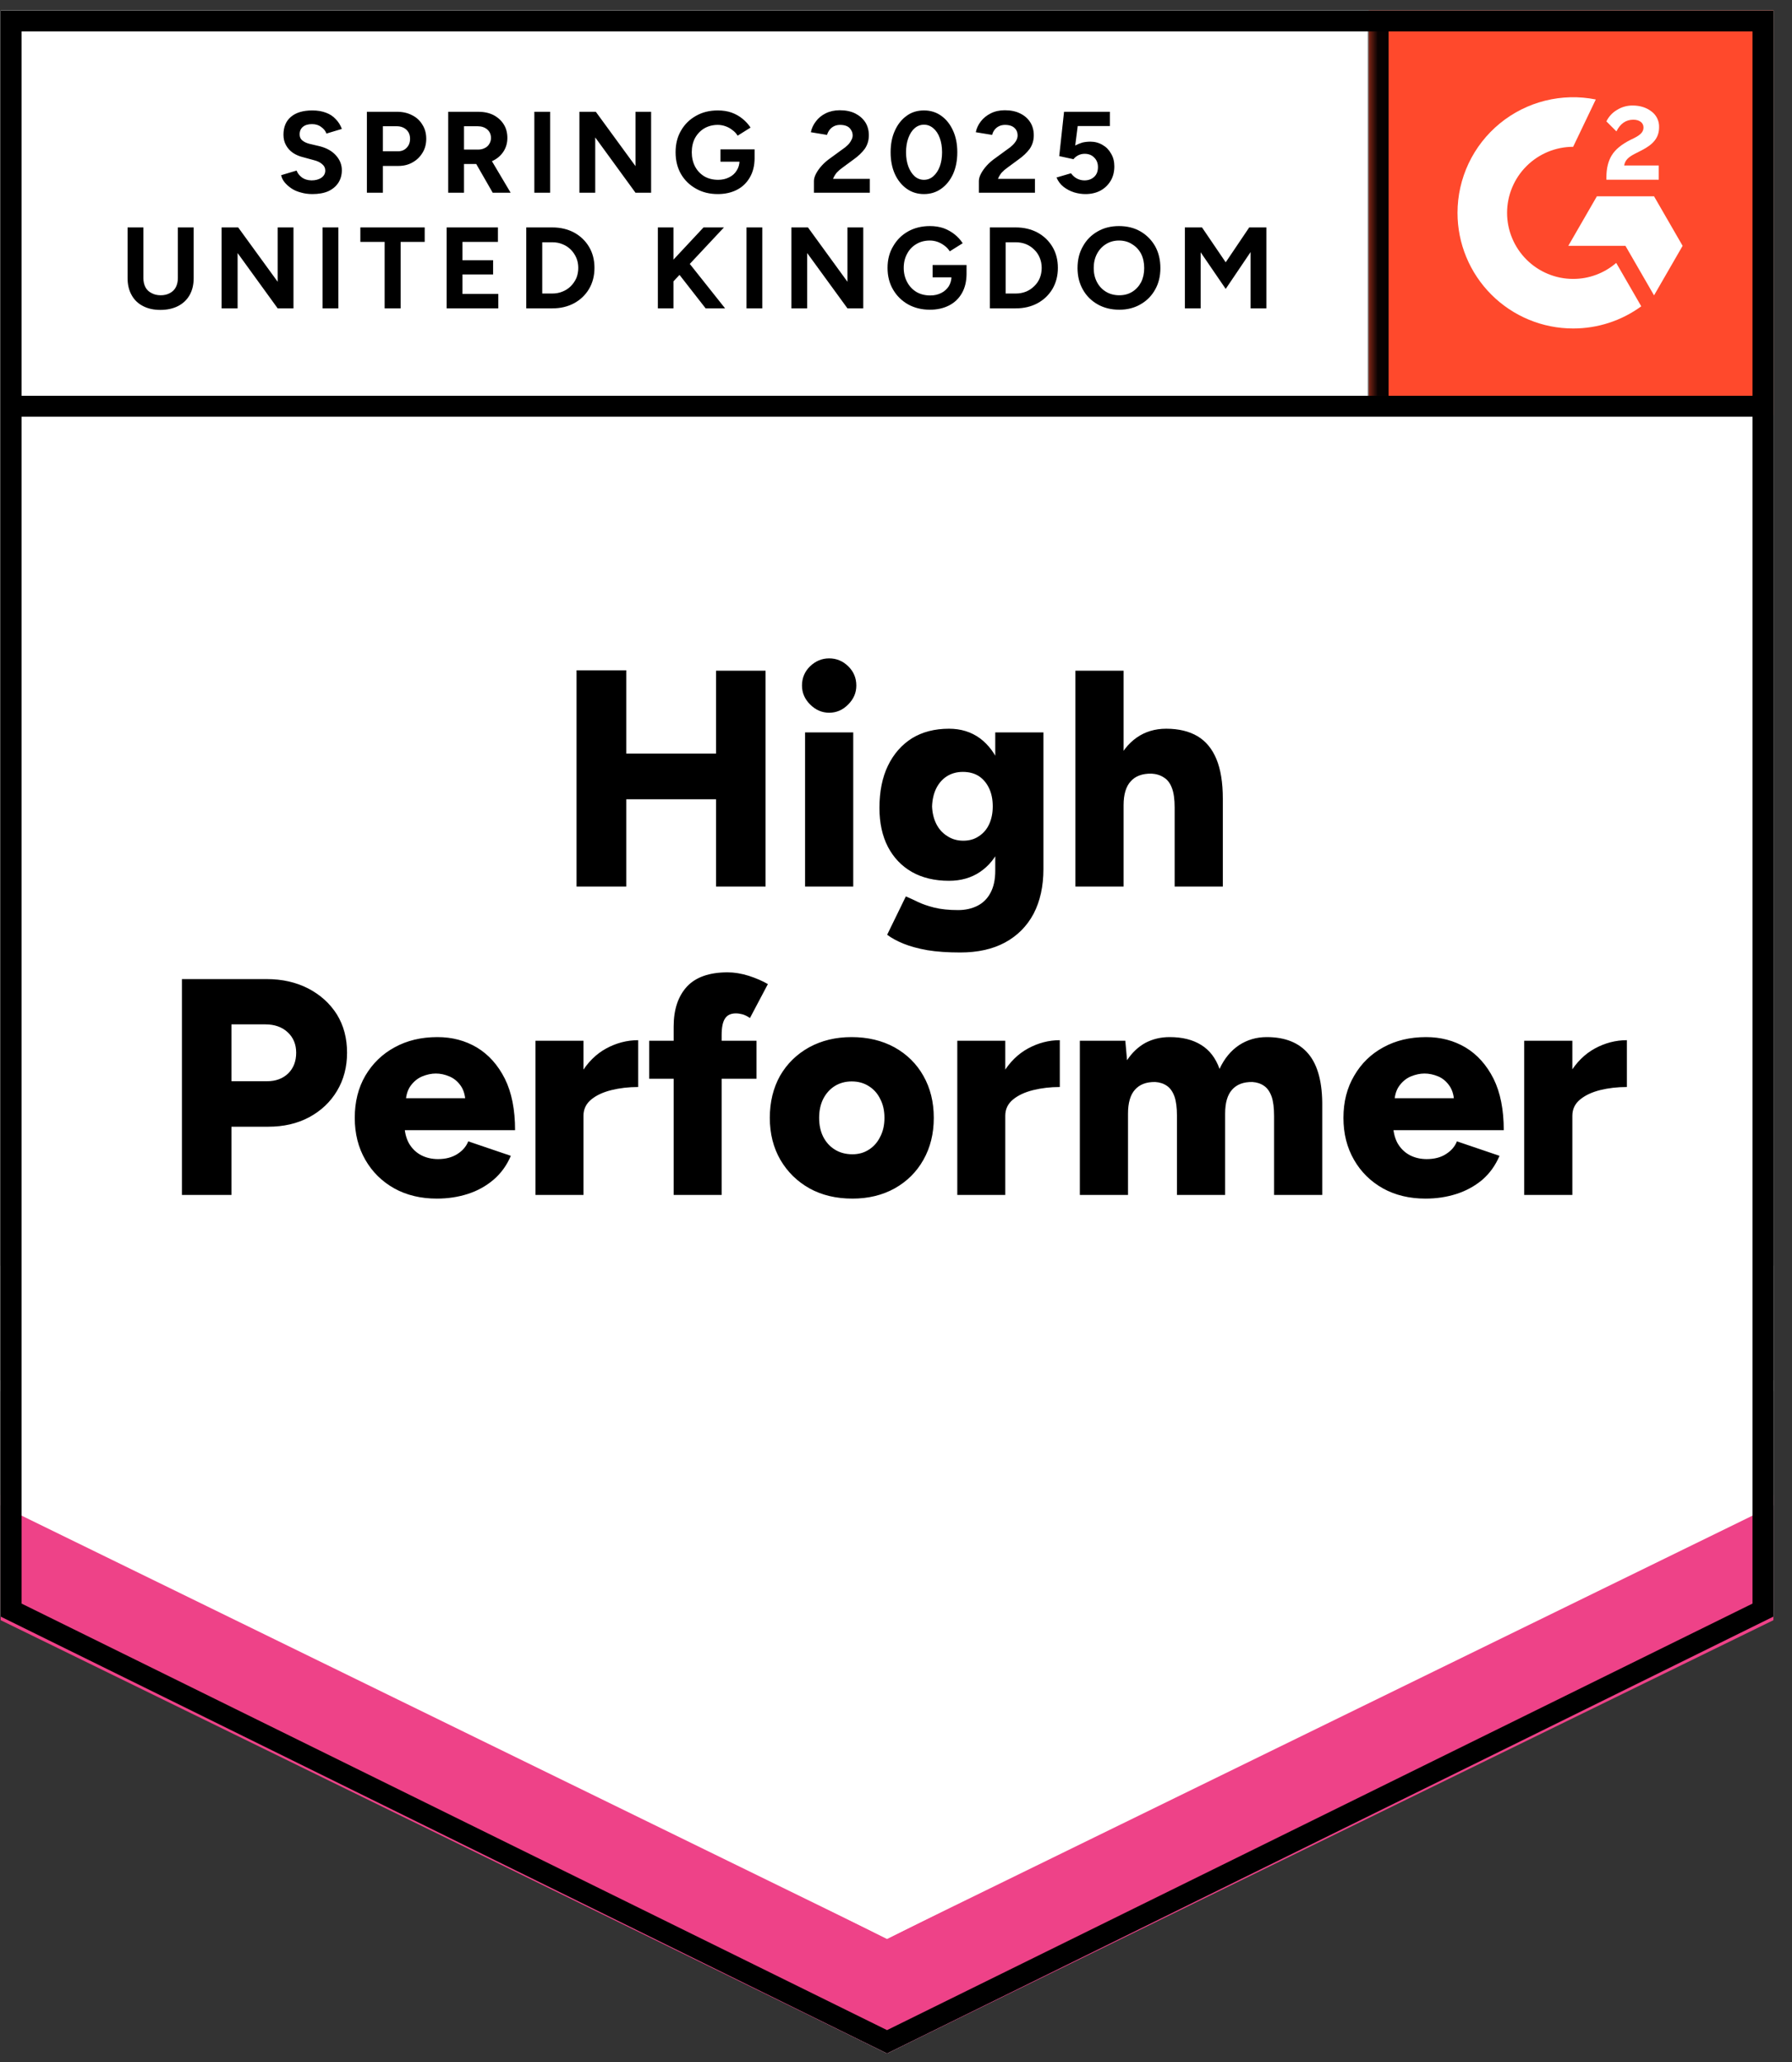 <svg width="93" height="107" viewBox="0 0 93 107" fill="none" xmlns="http://www.w3.org/2000/svg">
<rect x="0" y="0" width="93" height="107" fill="#333333" stroke="none"/>
<g clip-path="url(#clip0_6190_33032)">
<path d="M0.035 83.877L46.035 106.543L92.035 83.877V0.543H0.035V83.877Z" fill="white"/>
<path d="M0.035 83.877L46.035 106.543L92.035 83.877V0.543H0.035V83.877Z" fill="white"/>
<path d="M16.211 10.07C15.998 10.07 15.801 10.043 15.621 9.99C15.434 9.943 15.271 9.873 15.131 9.78C14.984 9.68 14.864 9.573 14.771 9.46C14.678 9.346 14.618 9.223 14.591 9.09L15.391 8.85C15.444 8.99 15.538 9.11 15.671 9.21C15.798 9.303 15.961 9.353 16.161 9.36C16.374 9.36 16.548 9.313 16.681 9.22C16.814 9.126 16.881 9.003 16.881 8.85C16.881 8.716 16.828 8.606 16.721 8.52C16.621 8.426 16.478 8.356 16.291 8.31L15.741 8.16C15.541 8.113 15.361 8.036 15.201 7.93C15.048 7.823 14.928 7.69 14.841 7.53C14.754 7.376 14.711 7.196 14.711 6.99C14.711 6.59 14.841 6.28 15.101 6.06C15.361 5.84 15.731 5.73 16.211 5.73C16.478 5.73 16.714 5.77 16.921 5.85C17.121 5.923 17.288 6.033 17.421 6.18C17.561 6.32 17.668 6.49 17.741 6.69L16.941 6.93C16.894 6.796 16.804 6.683 16.671 6.59C16.544 6.49 16.384 6.44 16.191 6.44C15.991 6.44 15.834 6.486 15.721 6.58C15.608 6.673 15.551 6.803 15.551 6.97C15.551 7.103 15.594 7.206 15.681 7.28C15.774 7.36 15.898 7.42 16.051 7.46L16.601 7.59C16.961 7.683 17.241 7.843 17.441 8.07C17.641 8.296 17.741 8.55 17.741 8.83C17.741 9.076 17.681 9.293 17.561 9.48C17.441 9.666 17.268 9.813 17.041 9.92C16.814 10.02 16.538 10.07 16.211 10.07ZM19.041 10V5.8H20.601C20.901 5.8 21.164 5.86 21.391 5.98C21.618 6.093 21.794 6.256 21.921 6.47C22.054 6.676 22.121 6.92 22.121 7.2C22.121 7.473 22.058 7.713 21.931 7.92C21.804 8.133 21.634 8.3 21.421 8.42C21.208 8.546 20.958 8.61 20.671 8.61H19.871V10H19.041ZM19.871 7.85H20.651C20.838 7.85 20.988 7.79 21.101 7.67C21.221 7.55 21.281 7.393 21.281 7.2C21.281 7.006 21.218 6.85 21.091 6.73C20.958 6.61 20.791 6.55 20.591 6.55H19.871V7.85ZM23.261 10V5.8H24.821C25.121 5.8 25.384 5.856 25.611 5.97C25.838 6.09 26.014 6.25 26.141 6.45C26.268 6.65 26.331 6.886 26.331 7.16C26.331 7.42 26.264 7.653 26.131 7.86C25.998 8.066 25.814 8.226 25.581 8.34C25.354 8.453 25.091 8.51 24.791 8.51H24.081V10H23.261ZM25.571 10L24.601 8.31L25.231 7.86L26.501 10H25.571ZM24.081 7.76H24.831C24.951 7.76 25.061 7.733 25.161 7.68C25.261 7.633 25.338 7.563 25.391 7.47C25.451 7.376 25.481 7.273 25.481 7.16C25.481 6.98 25.418 6.833 25.291 6.72C25.158 6.606 24.991 6.55 24.791 6.55H24.081V7.76ZM27.731 10V5.8H28.551V10H27.731ZM30.071 10V5.8H30.921L32.981 8.62V5.8H33.791V10H32.981L30.891 7.13V10H30.071ZM37.251 10.07C36.824 10.07 36.448 9.976 36.121 9.79C35.788 9.603 35.528 9.35 35.341 9.03C35.154 8.703 35.061 8.326 35.061 7.9C35.061 7.473 35.154 7.1 35.341 6.78C35.528 6.453 35.788 6.196 36.121 6.01C36.448 5.823 36.824 5.73 37.251 5.73C37.511 5.73 37.748 5.766 37.961 5.84C38.181 5.92 38.371 6.026 38.531 6.16C38.698 6.293 38.838 6.446 38.951 6.62L38.281 7.04C38.214 6.926 38.124 6.83 38.011 6.75C37.904 6.663 37.784 6.596 37.651 6.55C37.518 6.503 37.384 6.48 37.251 6.48C36.991 6.48 36.758 6.54 36.551 6.66C36.351 6.78 36.191 6.946 36.071 7.16C35.958 7.373 35.901 7.62 35.901 7.9C35.901 8.173 35.958 8.42 36.071 8.64C36.184 8.853 36.344 9.023 36.551 9.15C36.758 9.27 36.998 9.33 37.271 9.33C37.484 9.33 37.674 9.286 37.841 9.2C38.008 9.12 38.138 9.003 38.231 8.85C38.331 8.696 38.381 8.52 38.381 8.32L39.161 8.2C39.161 8.593 39.078 8.93 38.911 9.21C38.751 9.49 38.528 9.703 38.241 9.85C37.954 9.996 37.624 10.07 37.251 10.07ZM37.391 8.39V7.75H39.161V8.26L38.711 8.39H37.391ZM42.241 10V9.39C42.241 9.276 42.278 9.15 42.351 9.01C42.424 8.87 42.524 8.73 42.651 8.59C42.778 8.45 42.928 8.32 43.101 8.2L43.731 7.74C43.824 7.68 43.908 7.613 43.981 7.54C44.061 7.466 44.124 7.383 44.171 7.29C44.224 7.203 44.251 7.116 44.251 7.03C44.251 6.923 44.224 6.83 44.171 6.75C44.124 6.663 44.054 6.596 43.961 6.55C43.861 6.503 43.741 6.48 43.601 6.48C43.481 6.48 43.374 6.503 43.281 6.55C43.188 6.596 43.111 6.66 43.051 6.74C42.991 6.82 42.948 6.906 42.921 7L42.081 6.86C42.121 6.66 42.208 6.473 42.341 6.3C42.468 6.126 42.638 5.986 42.851 5.88C43.071 5.773 43.314 5.72 43.581 5.72C43.894 5.72 44.164 5.776 44.391 5.89C44.611 6.003 44.784 6.156 44.911 6.35C45.031 6.543 45.091 6.766 45.091 7.02C45.091 7.28 45.021 7.513 44.881 7.72C44.734 7.92 44.538 8.106 44.291 8.28L43.721 8.7C43.608 8.78 43.508 8.866 43.421 8.96C43.341 9.06 43.278 9.166 43.231 9.28H45.141V10H42.241ZM47.951 10.07C47.611 10.07 47.311 9.976 47.051 9.79C46.791 9.603 46.588 9.35 46.441 9.03C46.294 8.703 46.221 8.326 46.221 7.9C46.221 7.473 46.294 7.1 46.441 6.78C46.588 6.453 46.791 6.196 47.051 6.01C47.304 5.823 47.604 5.73 47.951 5.73C48.291 5.73 48.591 5.823 48.851 6.01C49.111 6.196 49.314 6.453 49.461 6.78C49.608 7.1 49.681 7.473 49.681 7.9C49.681 8.326 49.608 8.703 49.461 9.03C49.314 9.35 49.111 9.603 48.851 9.79C48.591 9.976 48.291 10.07 47.951 10.07ZM47.951 9.33C48.131 9.33 48.291 9.27 48.431 9.15C48.578 9.023 48.691 8.853 48.771 8.64C48.851 8.426 48.891 8.18 48.891 7.9C48.891 7.62 48.851 7.373 48.771 7.16C48.691 6.94 48.578 6.77 48.431 6.65C48.291 6.53 48.131 6.47 47.951 6.47C47.771 6.47 47.611 6.53 47.471 6.65C47.331 6.77 47.221 6.94 47.141 7.16C47.061 7.373 47.021 7.62 47.021 7.9C47.021 8.18 47.061 8.426 47.141 8.64C47.221 8.853 47.331 9.023 47.471 9.15C47.611 9.27 47.771 9.33 47.951 9.33ZM50.801 10V9.39C50.801 9.276 50.838 9.15 50.911 9.01C50.984 8.87 51.084 8.73 51.211 8.59C51.338 8.45 51.488 8.32 51.661 8.2L52.291 7.74C52.384 7.68 52.468 7.613 52.541 7.54C52.621 7.466 52.688 7.383 52.741 7.29C52.788 7.203 52.811 7.116 52.811 7.03C52.811 6.923 52.788 6.83 52.741 6.75C52.688 6.663 52.614 6.596 52.521 6.55C52.421 6.503 52.301 6.48 52.161 6.48C52.041 6.48 51.934 6.503 51.841 6.55C51.748 6.596 51.671 6.66 51.611 6.74C51.551 6.82 51.511 6.906 51.491 7L50.641 6.86C50.681 6.66 50.768 6.473 50.901 6.3C51.034 6.126 51.208 5.986 51.421 5.88C51.634 5.773 51.878 5.72 52.151 5.72C52.458 5.72 52.724 5.776 52.951 5.89C53.178 6.003 53.351 6.156 53.471 6.35C53.591 6.543 53.651 6.766 53.651 7.02C53.651 7.28 53.581 7.513 53.441 7.72C53.294 7.92 53.098 8.106 52.851 8.28L52.281 8.7C52.168 8.78 52.068 8.866 51.981 8.96C51.901 9.06 51.838 9.166 51.791 9.28H53.711V10H50.801ZM56.331 10.07C56.138 10.07 55.941 10.04 55.741 9.98C55.534 9.913 55.351 9.816 55.191 9.69C55.031 9.563 54.911 9.403 54.831 9.21L55.581 8.99C55.674 9.116 55.781 9.21 55.901 9.27C56.021 9.33 56.148 9.36 56.281 9.36C56.488 9.36 56.658 9.296 56.791 9.17C56.918 9.05 56.981 8.883 56.981 8.67C56.981 8.47 56.918 8.306 56.791 8.18C56.664 8.046 56.498 7.98 56.291 7.98C56.171 7.98 56.058 8.006 55.951 8.06C55.844 8.12 55.764 8.186 55.711 8.26L54.971 8.1L55.221 5.8H57.601V6.54H55.931L55.801 7.55C55.914 7.49 56.034 7.44 56.161 7.4C56.294 7.366 56.438 7.35 56.591 7.35C56.818 7.35 57.028 7.406 57.221 7.52C57.408 7.626 57.554 7.776 57.661 7.97C57.774 8.156 57.831 8.376 57.831 8.63C57.831 8.916 57.768 9.166 57.641 9.38C57.508 9.6 57.331 9.77 57.111 9.89C56.884 10.01 56.624 10.07 56.331 10.07ZM8.321 16.08C7.974 16.08 7.674 16.013 7.421 15.88C7.161 15.746 6.964 15.556 6.831 15.31C6.691 15.063 6.621 14.77 6.621 14.43V11.8H7.441V14.43C7.441 14.61 7.478 14.77 7.551 14.91C7.624 15.043 7.731 15.143 7.871 15.21C8.004 15.283 8.161 15.32 8.341 15.32C8.521 15.32 8.678 15.283 8.811 15.21C8.944 15.143 9.048 15.043 9.121 14.91C9.194 14.77 9.231 14.61 9.231 14.43V11.8H10.051V14.43C10.051 14.77 9.981 15.063 9.841 15.31C9.701 15.556 9.501 15.746 9.241 15.88C8.981 16.013 8.674 16.08 8.321 16.08ZM11.501 16V11.8H12.361L14.411 14.62V11.8H15.231V16H14.411L12.331 13.13V16H11.501ZM16.741 16V11.8H17.561V16H16.741ZM19.961 16V12.55H18.701V11.8H22.041V12.55H20.791V16H19.961ZM23.181 16V11.8H25.841V12.55H24.001V13.5H25.591V14.24H24.001V15.25H25.861V16H23.181ZM27.311 16V11.8H28.661C29.088 11.8 29.468 11.89 29.801 12.07C30.128 12.25 30.384 12.496 30.571 12.81C30.758 13.123 30.851 13.486 30.851 13.9C30.851 14.306 30.758 14.67 30.571 14.99C30.384 15.303 30.128 15.55 29.801 15.73C29.468 15.91 29.088 16 28.661 16H27.311ZM28.141 15.23H28.661C28.854 15.23 29.031 15.196 29.191 15.13C29.358 15.063 29.501 14.97 29.621 14.85C29.741 14.73 29.838 14.59 29.911 14.43C29.978 14.263 30.011 14.086 30.011 13.9C30.011 13.713 29.978 13.54 29.911 13.38C29.838 13.213 29.741 13.07 29.621 12.95C29.501 12.83 29.358 12.736 29.191 12.67C29.031 12.603 28.854 12.57 28.661 12.57H28.141V15.23ZM34.631 14.94L34.541 13.91L36.511 11.8H37.571L34.631 14.94ZM34.141 16V11.8H34.951V16H34.141ZM36.621 16L34.951 13.86L35.541 13.37L37.631 16H36.621ZM38.741 16V11.8H39.561V16H38.741ZM41.071 16V11.8H41.931L43.981 14.62V11.8H44.801V16H43.981L41.891 13.13V16H41.071ZM48.261 16.07C47.834 16.07 47.454 15.976 47.121 15.79C46.794 15.603 46.538 15.35 46.351 15.03C46.158 14.703 46.061 14.326 46.061 13.9C46.061 13.473 46.158 13.1 46.351 12.78C46.538 12.453 46.794 12.196 47.121 12.01C47.454 11.823 47.834 11.73 48.261 11.73C48.514 11.73 48.751 11.766 48.971 11.84C49.184 11.92 49.374 12.026 49.541 12.16C49.708 12.293 49.848 12.446 49.961 12.62L49.291 13.04C49.218 12.926 49.128 12.83 49.021 12.75C48.908 12.663 48.788 12.596 48.661 12.55C48.528 12.503 48.394 12.48 48.261 12.48C47.994 12.48 47.761 12.54 47.561 12.66C47.354 12.78 47.194 12.946 47.081 13.16C46.961 13.373 46.901 13.62 46.901 13.9C46.901 14.173 46.961 14.42 47.081 14.64C47.194 14.853 47.354 15.023 47.561 15.15C47.768 15.27 48.008 15.33 48.281 15.33C48.494 15.33 48.684 15.286 48.851 15.2C49.011 15.12 49.141 15.003 49.241 14.85C49.334 14.696 49.381 14.52 49.381 14.32L50.161 14.2C50.161 14.593 50.081 14.93 49.921 15.21C49.761 15.49 49.538 15.703 49.251 15.85C48.964 15.996 48.634 16.07 48.261 16.07ZM48.401 14.39V13.75H50.161V14.26L49.721 14.39H48.401ZM51.371 16V11.8H52.711C53.138 11.8 53.518 11.89 53.851 12.07C54.178 12.25 54.434 12.496 54.621 12.81C54.808 13.123 54.901 13.486 54.901 13.9C54.901 14.306 54.808 14.67 54.621 14.99C54.434 15.303 54.178 15.55 53.851 15.73C53.518 15.91 53.138 16 52.711 16H51.371ZM52.191 15.23H52.711C52.904 15.23 53.084 15.196 53.251 15.13C53.411 15.063 53.551 14.97 53.671 14.85C53.798 14.73 53.894 14.59 53.961 14.43C54.028 14.263 54.061 14.086 54.061 13.9C54.061 13.713 54.028 13.54 53.961 13.38C53.894 13.213 53.798 13.07 53.671 12.95C53.551 12.83 53.411 12.736 53.251 12.67C53.084 12.603 52.904 12.57 52.711 12.57H52.191V15.23ZM58.091 16.07C57.664 16.07 57.288 15.976 56.961 15.79C56.634 15.603 56.381 15.35 56.201 15.03C56.014 14.703 55.921 14.33 55.921 13.91C55.921 13.476 56.014 13.1 56.201 12.78C56.381 12.453 56.634 12.196 56.961 12.01C57.281 11.823 57.651 11.73 58.071 11.73C58.498 11.73 58.871 11.823 59.191 12.01C59.511 12.196 59.764 12.453 59.951 12.78C60.131 13.106 60.221 13.483 60.221 13.91C60.221 14.33 60.131 14.7 59.951 15.02C59.771 15.346 59.518 15.603 59.191 15.79C58.871 15.976 58.504 16.07 58.091 16.07ZM58.091 15.32C58.344 15.32 58.568 15.26 58.761 15.14C58.954 15.02 59.108 14.853 59.221 14.64C59.328 14.426 59.381 14.183 59.381 13.91C59.381 13.63 59.328 13.383 59.221 13.17C59.108 12.956 58.951 12.79 58.751 12.67C58.558 12.543 58.331 12.48 58.071 12.48C57.818 12.48 57.591 12.543 57.391 12.67C57.198 12.79 57.044 12.956 56.931 13.17C56.818 13.383 56.761 13.63 56.761 13.91C56.761 14.183 56.818 14.426 56.931 14.64C57.044 14.853 57.201 15.02 57.401 15.14C57.601 15.26 57.831 15.32 58.091 15.32ZM61.491 16V11.8H62.381L63.611 13.61L64.831 11.8H65.721V16H64.901V13.08L63.611 14.99L62.311 13.09V16H61.491Z" fill="black"/>
<path d="M37.161 46V34.8H39.731V46H37.161ZM29.921 46V34.78H32.501V46H29.921ZM31.751 41.47V39.1H38.531V41.47H31.751ZM41.781 46V38H44.281V46H41.781ZM43.031 36.98C42.658 36.98 42.328 36.837 42.041 36.55C41.761 36.27 41.621 35.944 41.621 35.57C41.621 35.177 41.761 34.843 42.041 34.57C42.328 34.297 42.658 34.16 43.031 34.16C43.411 34.16 43.741 34.297 44.021 34.57C44.301 34.843 44.441 35.177 44.441 35.57C44.441 35.944 44.301 36.27 44.021 36.55C43.741 36.837 43.411 36.98 43.031 36.98ZM49.831 49.42C49.178 49.42 48.608 49.38 48.121 49.3C47.641 49.214 47.228 49.1 46.881 48.96C46.541 48.82 46.261 48.667 46.041 48.5L47.011 46.51C47.185 46.584 47.388 46.677 47.621 46.79C47.855 46.904 48.141 47.004 48.481 47.09C48.828 47.177 49.241 47.22 49.721 47.22C50.095 47.22 50.428 47.147 50.721 47C51.015 46.853 51.241 46.63 51.401 46.33C51.568 46.023 51.651 45.64 51.651 45.18V38H54.151V45.09C54.151 45.983 53.981 46.757 53.641 47.41C53.295 48.057 52.801 48.553 52.161 48.9C51.521 49.247 50.745 49.42 49.831 49.42ZM49.251 45.7C48.505 45.7 47.861 45.547 47.321 45.24C46.788 44.934 46.375 44.5 46.081 43.94C45.788 43.373 45.641 42.7 45.641 41.92C45.641 41.067 45.788 40.337 46.081 39.73C46.375 39.123 46.788 38.65 47.321 38.31C47.861 37.977 48.505 37.81 49.251 37.81C49.871 37.81 50.408 37.977 50.861 38.31C51.315 38.65 51.665 39.127 51.911 39.74C52.158 40.36 52.281 41.103 52.281 41.97C52.281 42.737 52.158 43.397 51.911 43.95C51.665 44.504 51.315 44.934 50.861 45.24C50.408 45.547 49.871 45.7 49.251 45.7ZM49.991 43.62C50.311 43.62 50.585 43.54 50.811 43.38C51.045 43.227 51.221 43.017 51.341 42.75C51.461 42.483 51.521 42.18 51.521 41.84C51.521 41.48 51.458 41.167 51.331 40.9C51.205 40.633 51.028 40.423 50.801 40.27C50.568 40.123 50.291 40.05 49.971 40.05C49.665 40.05 49.391 40.123 49.151 40.27C48.911 40.423 48.725 40.633 48.591 40.9C48.458 41.167 48.385 41.48 48.371 41.84C48.385 42.18 48.458 42.483 48.591 42.75C48.725 43.017 48.915 43.227 49.161 43.38C49.401 43.54 49.678 43.62 49.991 43.62ZM55.811 46V34.8H58.311V46H55.811ZM60.961 46V41.9H63.461V46H60.961ZM60.961 41.9C60.961 41.474 60.915 41.137 60.821 40.89C60.728 40.637 60.588 40.453 60.401 40.34C60.221 40.22 60.008 40.154 59.761 40.14C59.281 40.133 58.921 40.267 58.681 40.54C58.435 40.807 58.311 41.22 58.311 41.78H57.561C57.561 40.934 57.688 40.214 57.941 39.62C58.195 39.033 58.545 38.584 58.991 38.27C59.431 37.964 59.941 37.81 60.521 37.81C61.168 37.81 61.711 37.94 62.151 38.2C62.585 38.46 62.911 38.857 63.131 39.39C63.351 39.923 63.461 40.607 63.461 41.44V41.9H60.961ZM9.441 62V50.8H13.841C14.648 50.8 15.368 50.964 16.001 51.29C16.628 51.617 17.121 52.063 17.481 52.63C17.835 53.203 18.011 53.867 18.011 54.62C18.011 55.36 17.838 56.02 17.491 56.6C17.145 57.18 16.661 57.637 16.041 57.97C15.428 58.297 14.721 58.46 13.921 58.46H12.011V62H9.441ZM12.011 56.1H13.851C14.311 56.1 14.681 55.964 14.961 55.69C15.235 55.417 15.371 55.06 15.371 54.62C15.371 54.187 15.225 53.834 14.931 53.56C14.638 53.287 14.251 53.15 13.771 53.15H12.011V56.1ZM22.671 62.19C21.838 62.19 21.101 62.014 20.461 61.66C19.821 61.3 19.321 60.807 18.961 60.18C18.595 59.547 18.411 58.82 18.411 58C18.411 57.167 18.595 56.437 18.961 55.81C19.335 55.177 19.841 54.687 20.481 54.34C21.121 53.987 21.861 53.81 22.701 53.81C23.461 53.81 24.145 53.99 24.751 54.35C25.358 54.717 25.841 55.257 26.201 55.97C26.555 56.684 26.731 57.574 26.731 58.64H20.721L20.991 58.34C20.991 58.7 21.065 59.02 21.211 59.3C21.365 59.574 21.575 59.783 21.841 59.93C22.108 60.07 22.405 60.14 22.731 60.14C23.125 60.14 23.458 60.053 23.731 59.88C24.005 59.707 24.195 59.487 24.301 59.22L26.511 59.97C26.298 60.47 25.995 60.887 25.601 61.22C25.215 61.547 24.771 61.79 24.271 61.95C23.771 62.11 23.238 62.19 22.671 62.19ZM21.051 57.3L20.801 56.98H24.381L24.161 57.3C24.161 56.9 24.081 56.584 23.921 56.35C23.761 56.117 23.561 55.95 23.321 55.85C23.088 55.75 22.855 55.7 22.621 55.7C22.388 55.7 22.151 55.75 21.911 55.85C21.671 55.95 21.468 56.117 21.301 56.35C21.135 56.584 21.051 56.9 21.051 57.3ZM29.631 57.86C29.631 56.993 29.805 56.273 30.151 55.7C30.498 55.12 30.935 54.687 31.461 54.4C31.988 54.114 32.541 53.97 33.121 53.97V56.4C32.628 56.4 32.165 56.453 31.731 56.56C31.298 56.667 30.948 56.83 30.681 57.05C30.415 57.27 30.281 57.55 30.281 57.89L29.631 57.86ZM27.791 62V54H30.281V62H27.791ZM34.961 62V53.26C34.961 52.387 35.188 51.7 35.641 51.2C36.101 50.7 36.808 50.45 37.761 50.45C38.108 50.45 38.475 50.51 38.861 50.63C39.248 50.757 39.578 50.9 39.851 51.06L38.921 52.82C38.795 52.733 38.668 52.67 38.541 52.63C38.415 52.597 38.298 52.58 38.191 52.58C37.931 52.58 37.745 52.667 37.631 52.84C37.511 53.014 37.451 53.303 37.451 53.71V62H34.961ZM33.691 55.97V54H39.261V55.97H33.691ZM44.241 62.19C43.395 62.19 42.651 62.014 42.011 61.66C41.371 61.3 40.868 60.807 40.501 60.18C40.135 59.547 39.951 58.82 39.951 58C39.951 57.18 40.128 56.453 40.481 55.82C40.841 55.194 41.345 54.7 41.991 54.34C42.638 53.987 43.371 53.81 44.191 53.81C45.031 53.81 45.775 53.987 46.421 54.34C47.068 54.7 47.568 55.194 47.921 55.82C48.281 56.453 48.461 57.18 48.461 58C48.461 58.82 48.281 59.547 47.921 60.18C47.568 60.807 47.071 61.3 46.431 61.66C45.791 62.014 45.061 62.19 44.241 62.19ZM44.241 59.89C44.561 59.89 44.845 59.81 45.091 59.65C45.345 59.49 45.541 59.267 45.681 58.98C45.828 58.7 45.901 58.373 45.901 58C45.901 57.627 45.828 57.3 45.681 57.02C45.541 56.733 45.341 56.51 45.081 56.35C44.828 56.19 44.535 56.11 44.201 56.11C43.875 56.11 43.581 56.19 43.321 56.35C43.068 56.51 42.868 56.733 42.721 57.02C42.581 57.3 42.511 57.627 42.511 58C42.511 58.373 42.581 58.7 42.721 58.98C42.868 59.267 43.071 59.49 43.331 59.65C43.591 59.81 43.895 59.89 44.241 59.89ZM51.521 57.86C51.521 56.993 51.695 56.273 52.041 55.7C52.388 55.12 52.825 54.687 53.351 54.4C53.878 54.114 54.428 53.97 55.001 53.97V56.4C54.515 56.4 54.055 56.453 53.621 56.56C53.188 56.667 52.838 56.83 52.571 57.05C52.305 57.27 52.171 57.55 52.171 57.89L51.521 57.86ZM49.681 62V54H52.171V62H49.681ZM56.041 62V54H58.401L58.491 55.01C58.751 54.617 59.068 54.317 59.441 54.11C59.821 53.91 60.241 53.81 60.701 53.81C61.361 53.81 61.908 53.947 62.341 54.22C62.775 54.487 63.091 54.9 63.291 55.46C63.538 54.927 63.875 54.517 64.301 54.23C64.728 53.95 65.208 53.81 65.741 53.81C66.701 53.81 67.425 54.103 67.911 54.69C68.398 55.277 68.635 56.187 68.621 57.42V62H66.121V57.9C66.121 57.474 66.078 57.137 65.991 56.89C65.898 56.637 65.768 56.453 65.601 56.34C65.428 56.22 65.225 56.154 64.991 56.14C64.531 56.133 64.181 56.267 63.941 56.54C63.701 56.807 63.581 57.22 63.581 57.78V62H61.081V57.9C61.081 57.474 61.038 57.137 60.951 56.89C60.858 56.637 60.728 56.453 60.561 56.34C60.388 56.22 60.185 56.154 59.951 56.14C59.491 56.133 59.141 56.267 58.901 56.54C58.661 56.807 58.541 57.22 58.541 57.78V62H56.041ZM73.981 62.19C73.148 62.19 72.411 62.014 71.771 61.66C71.131 61.3 70.631 60.807 70.271 60.18C69.905 59.547 69.721 58.82 69.721 58C69.721 57.167 69.908 56.437 70.281 55.81C70.648 55.177 71.151 54.687 71.791 54.34C72.431 53.987 73.171 53.81 74.011 53.81C74.771 53.81 75.455 53.99 76.061 54.35C76.668 54.717 77.151 55.257 77.511 55.97C77.865 56.684 78.041 57.574 78.041 58.64H72.031L72.301 58.34C72.301 58.7 72.375 59.02 72.521 59.3C72.675 59.574 72.885 59.783 73.151 59.93C73.418 60.07 73.715 60.14 74.041 60.14C74.441 60.14 74.775 60.053 75.041 59.88C75.315 59.707 75.505 59.487 75.611 59.22L77.821 59.97C77.608 60.47 77.308 60.887 76.921 61.22C76.528 61.547 76.081 61.79 75.581 61.95C75.081 62.11 74.548 62.19 73.981 62.19ZM72.361 57.3L72.111 56.98H75.691L75.471 57.3C75.471 56.9 75.391 56.584 75.231 56.35C75.071 56.117 74.875 55.95 74.641 55.85C74.401 55.75 74.165 55.7 73.931 55.7C73.698 55.7 73.461 55.75 73.221 55.85C72.981 55.95 72.778 56.117 72.611 56.35C72.445 56.584 72.361 56.9 72.361 57.3ZM80.941 57.86C80.941 56.993 81.115 56.273 81.461 55.7C81.808 55.12 82.245 54.687 82.771 54.4C83.298 54.114 83.851 53.97 84.431 53.97V56.4C83.938 56.4 83.475 56.453 83.041 56.56C82.615 56.667 82.268 56.83 82.001 57.05C81.735 57.27 81.601 57.55 81.601 57.89L80.941 57.86ZM79.101 62V54H81.601V62H79.101Z" fill="black"/>
<path d="M71.035 0.543H92.035V21.543H71.035V0.543Z" fill="#FF492C"/>
<mask id="mask0_6190_33032" style="mask-type:luminance" maskUnits="userSpaceOnUse" x="71" y="0" width="22" height="22">
<path d="M71.035 0.543H92.035V21.543H71.035V0.543Z" fill="white"/>
</mask>
<g mask="url(#mask0_6190_33032)">
<path fill-rule="evenodd" clip-rule="evenodd" d="M86.085 8.585H84.29C84.34 8.304 84.513 8.147 84.865 7.969L85.195 7.801C85.787 7.498 86.102 7.157 86.102 6.601C86.108 6.44 86.074 6.28 86.002 6.135C85.931 5.991 85.826 5.866 85.695 5.773C85.428 5.573 85.103 5.475 84.73 5.475C84.44 5.472 84.155 5.553 83.91 5.708C83.676 5.847 83.487 6.052 83.368 6.298L83.888 6.817C84.09 6.411 84.382 6.211 84.767 6.211C85.093 6.211 85.293 6.379 85.293 6.611C85.293 6.806 85.195 6.968 84.822 7.157L84.611 7.26C84.15 7.493 83.829 7.758 83.645 8.06C83.46 8.358 83.368 8.742 83.368 9.202V9.326H86.085V8.586V8.585ZM85.84 10.185H82.874L81.391 12.755H84.356L85.84 15.325L87.323 12.755L85.84 10.185Z" fill="white"/>
<path fill-rule="evenodd" clip-rule="evenodd" d="M81.642 14.472C80.733 14.472 79.862 14.11 79.219 13.467C78.576 12.825 78.214 11.953 78.213 11.044C78.214 10.135 78.576 9.264 79.219 8.622C79.862 7.979 80.734 7.618 81.642 7.617L82.817 5.161C81.946 4.987 81.048 5.009 80.187 5.224C79.326 5.439 78.523 5.842 77.837 6.405C77.15 6.968 76.597 7.676 76.217 8.478C75.838 9.28 75.641 10.157 75.641 11.044C75.641 11.832 75.796 12.613 76.098 13.341C76.399 14.069 76.842 14.73 77.399 15.287C77.956 15.844 78.618 16.286 79.346 16.587C80.074 16.889 80.855 17.044 81.642 17.043C82.913 17.045 84.151 16.643 85.177 15.893L83.877 13.641C83.257 14.178 82.463 14.473 81.642 14.472Z" fill="white"/>
<path d="M71.523 1.21V21.078" stroke="black" stroke-width="1.085"/>
</g>
<path d="M0.035 84.064V77.564L46.035 100.605L92.035 77.564V84.064L46.035 106.543L0.035 84.064Z" fill="#EE4288"/>
<path d="M0.035 78.109V71.609L46.035 94.651L92.035 71.609V78.109L46.035 100.589L0.035 78.109Z" fill="white"/>
<path d="M0.035 72.174V65.674L46.035 88.717L92.035 65.674V72.174L46.035 94.654L0.035 72.174Z" fill="white"/>
<path d="M91.61 21.078H0.66M91.492 83.54L46.035 105.938L0.578 83.54V1.086H91.492V83.54Z" stroke="black" stroke-width="1.085"/>
</g>
<defs>
<clipPath id="clip0_6190_33032">
<rect width="93" height="107" fill="white"/>
</clipPath>
</defs>
</svg>
